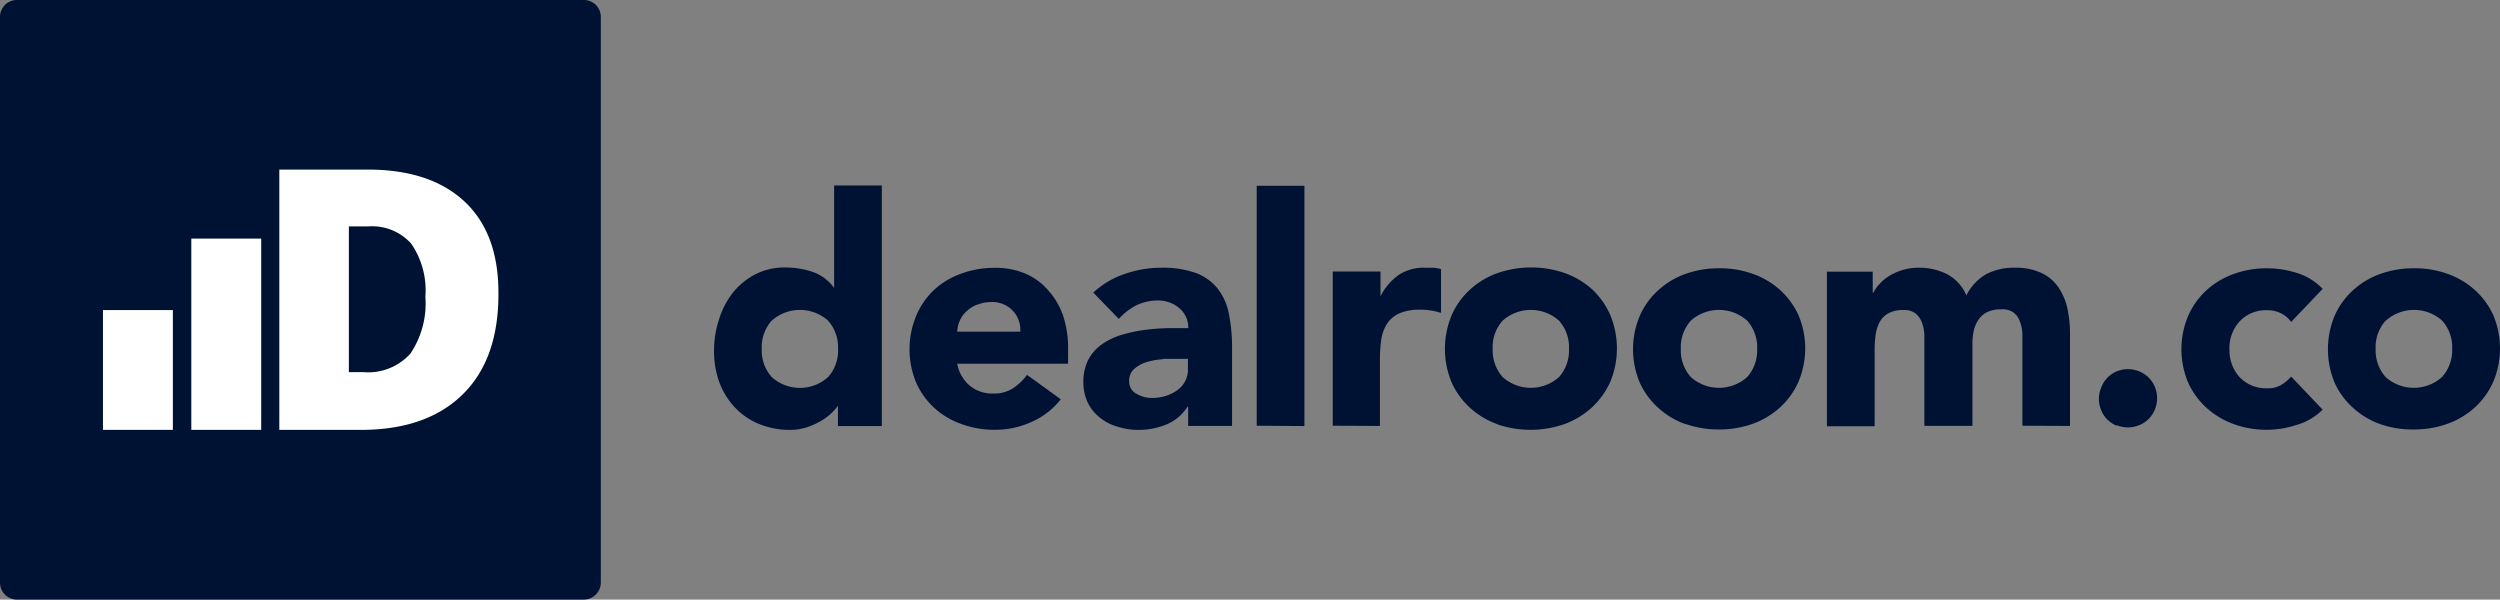 <svg xmlns="http://www.w3.org/2000/svg" viewBox="0 0 222.15 53.28"><rect x="0" y="0" width="222.15" height="53.28" fill="#808080" stroke="none"/><defs><style>.cls-1{fill:#001234;}.cls-2{fill:#fff;}</style></defs><g id="Layer_2" data-name="Layer 2"><g id="Layer_1-2" data-name="Layer 1"><path id="Union_2" data-name="Union 2" class="cls-1" d="M211.51,37.69a7.17,7.17,0,0,1-2.43-1.46A6.78,6.78,0,0,1,207.45,34a7.75,7.75,0,0,1,0-5.93,6.68,6.68,0,0,1,1.63-2.27,7.17,7.17,0,0,1,2.43-1.46,8.69,8.69,0,0,1,3-.5,8.6,8.6,0,0,1,3,.5,7.31,7.31,0,0,1,2.44,1.46A6.82,6.82,0,0,1,221.55,28a7.63,7.63,0,0,1,0,5.93,6.92,6.92,0,0,1-1.63,2.27,7.31,7.31,0,0,1-2.44,1.46,8.6,8.6,0,0,1-3,.5A8.69,8.69,0,0,1,211.51,37.69Zm.48-9.2A3.53,3.53,0,0,0,211.1,31a3.56,3.56,0,0,0,.89,2.51,3.76,3.76,0,0,0,5,0A3.56,3.56,0,0,0,217.9,31a3.54,3.54,0,0,0-.89-2.51,3.76,3.76,0,0,0-5,0Zm-13.49,9.2a7.31,7.31,0,0,1-2.44-1.46A6.89,6.89,0,0,1,194.44,34a7.63,7.63,0,0,1,0-5.93,6.79,6.79,0,0,1,1.62-2.27,7.15,7.15,0,0,1,2.44-1.46,8.6,8.6,0,0,1,3-.5,8.89,8.89,0,0,1,2.56.4,5.37,5.37,0,0,1,2.33,1.43l-2.8,2.94a2.25,2.25,0,0,0-.87-.75,2.47,2.47,0,0,0-1.22-.29,3.22,3.22,0,0,0-2.5,1,3.52,3.52,0,0,0-.89,2.5A3.53,3.53,0,0,0,199,33.5a3.22,3.22,0,0,0,2.5,1,2.26,2.26,0,0,0,1.22-.3,3.63,3.63,0,0,0,.87-.74l2.8,2.94A5.35,5.35,0,0,1,204,37.78a8.26,8.26,0,0,1-2.56.41A8.6,8.6,0,0,1,198.5,37.69Zm-48.73,0a7.17,7.17,0,0,1-2.43-1.46A6.78,6.78,0,0,1,145.71,34a7.63,7.63,0,0,1,0-5.93,6.68,6.68,0,0,1,1.63-2.27,7.17,7.17,0,0,1,2.43-1.46,8.69,8.69,0,0,1,3-.5,8.6,8.6,0,0,1,3,.5,7.15,7.15,0,0,1,2.44,1.46A6.82,6.82,0,0,1,159.81,28a7.63,7.63,0,0,1,0,5.93,6.92,6.92,0,0,1-1.63,2.27,7.31,7.31,0,0,1-2.44,1.46,8.6,8.6,0,0,1-3,.5,8.69,8.69,0,0,1-3-.5Zm.48-9.2a3.53,3.53,0,0,0-.89,2.51,3.56,3.56,0,0,0,.89,2.51,3.76,3.76,0,0,0,5,0,3.56,3.56,0,0,0,.89-2.51,3.53,3.53,0,0,0-.89-2.51,3.76,3.76,0,0,0-5,0Zm-17.2,9.2a7.17,7.17,0,0,1-2.43-1.46A6.78,6.78,0,0,1,129,34,7.75,7.75,0,0,1,129,28a6.68,6.68,0,0,1,1.63-2.27,7.17,7.17,0,0,1,2.43-1.46,9.16,9.16,0,0,1,6,0,7.31,7.31,0,0,1,2.44,1.46A7,7,0,0,1,143.09,28a7.75,7.75,0,0,1,0,5.93,7.07,7.07,0,0,1-1.63,2.27A7.31,7.31,0,0,1,139,37.69a9.16,9.16,0,0,1-6,0Zm.48-9.2a3.48,3.48,0,0,0-.89,2.51,3.56,3.56,0,0,0,.89,2.51,3.76,3.76,0,0,0,5,0,3.56,3.56,0,0,0,.89-2.51,3.53,3.53,0,0,0-.89-2.51,3.76,3.76,0,0,0-5,0ZM99.32,37.92a4.41,4.41,0,0,1-1.57-.8,3.83,3.83,0,0,1-1.08-1.32,4.15,4.15,0,0,1-.4-1.84,4.21,4.21,0,0,1,.44-2,3.87,3.87,0,0,1,1.19-1.35,6,6,0,0,1,1.71-.84,13.6,13.6,0,0,1,2-.44,20.62,20.62,0,0,1,2.07-.17l1.91,0a2.23,2.23,0,0,0-.81-1.79,2.91,2.91,0,0,0-1.91-.67,4.35,4.35,0,0,0-1.91.44,5.29,5.29,0,0,0-1.54,1.2L97.15,26a7.65,7.65,0,0,1,2.77-1.65,9.87,9.87,0,0,1,3.28-.56,8.68,8.68,0,0,1,3.07.47,4.47,4.47,0,0,1,1.92,1.37,5.21,5.21,0,0,1,1,2.22,14.61,14.61,0,0,1,.29,3v7h-3.9V36.14h-.06a4,4,0,0,1-1.88,1.58,6.37,6.37,0,0,1-2.48.48,6.09,6.09,0,0,1-1.84-.28Zm4-6a6.43,6.43,0,0,0-1.38.24,3,3,0,0,0-1.13.6,1.35,1.35,0,0,0-.47,1.1A1.21,1.21,0,0,0,101,35a2.69,2.69,0,0,0,1.36.36,4.1,4.1,0,0,0,1.2-.17,3.45,3.45,0,0,0,1-.48,2.23,2.23,0,0,0,1-1.92v-.9h-1c-.31,0-.71,0-1.2,0ZM85.47,37.69A7,7,0,0,1,83,36.23,6.78,6.78,0,0,1,81.41,34a7.75,7.75,0,0,1,0-5.93A6.78,6.78,0,0,1,83,25.76a7,7,0,0,1,2.43-1.45,8.46,8.46,0,0,1,3-.51,6.66,6.66,0,0,1,2.68.51,5.56,5.56,0,0,1,2,1.45A6.63,6.63,0,0,1,94.45,28a9.08,9.08,0,0,1,.46,3v1.32H85.06a3.32,3.32,0,0,0,1.1,1.94,3.12,3.12,0,0,0,2.09.71A3.05,3.05,0,0,0,90,34.51a4.8,4.8,0,0,0,1.26-1.2l3,2.17a6.7,6.7,0,0,1-2.57,2,7.71,7.71,0,0,1-3.23.71,8.58,8.58,0,0,1-3-.5Zm1.34-10.62a3,3,0,0,0-.91.58,2.42,2.42,0,0,0-.6.82,2.66,2.66,0,0,0-.24,1h5.6A2.45,2.45,0,0,0,90,27.61a2.51,2.51,0,0,0-1.9-.77,3.24,3.24,0,0,0-1.23.23ZM67.44,37.67A6.07,6.07,0,0,1,65.3,36.2,6.63,6.63,0,0,1,63.93,34a8.17,8.17,0,0,1-.48-2.85,8.9,8.9,0,0,1,.44-2.76A7.32,7.32,0,0,1,65.13,26a6.19,6.19,0,0,1,2-1.63,5.58,5.58,0,0,1,2.63-.6,7.49,7.49,0,0,1,2.48.4,4,4,0,0,1,1.88,1.41h0v-9.1h4.24V37.86h-3.9V36.05h0a4.66,4.66,0,0,1-.66.74,5.56,5.56,0,0,1-1,.7,6.46,6.46,0,0,1-1.21.51,5,5,0,0,1-1.38.2,7.11,7.11,0,0,1-2.77-.53Zm1.14-9.19A3.56,3.56,0,0,0,67.69,31a3.53,3.53,0,0,0,.89,2.51,3.74,3.74,0,0,0,5,0A3.53,3.53,0,0,0,74.47,31a3.56,3.56,0,0,0-.89-2.51,3.76,3.76,0,0,0-5,0Zm119.51,9.35a2.56,2.56,0,0,1-.83-.55,2.41,2.41,0,0,1-.55-.83,2.58,2.58,0,0,1-.2-1,2.54,2.54,0,0,1,.2-1A2.5,2.5,0,0,1,188.09,33a2.76,2.76,0,0,1,1-.2,2.73,2.73,0,0,1,1,.2,2.6,2.6,0,0,1,.84.55,2.62,2.62,0,0,1,.75,1.85,2.76,2.76,0,0,1-.2,1,2.73,2.73,0,0,1-.55.83,2.6,2.6,0,0,1-.84.55,2.73,2.73,0,0,1-1,.2,2.67,2.67,0,0,1-1-.2Zm-8.38,0v-8a3.32,3.32,0,0,0-.41-1.66,1.56,1.56,0,0,0-1.46-.68,2.75,2.75,0,0,0-1.23.23,2,2,0,0,0-.79.67,2.77,2.77,0,0,0-.43,1,5.28,5.28,0,0,0-.12,1.19v7.26H171V30.6c0-.24,0-.54,0-.9a3.92,3.92,0,0,0-.2-1,2.05,2.05,0,0,0-.55-.82,1.67,1.67,0,0,0-1.12-.33,2.67,2.67,0,0,0-1.33.29,2,2,0,0,0-.78.79,3.4,3.4,0,0,0-.35,1.12,9.36,9.36,0,0,0-.09,1.3v6.83h-4.24V24.14h4.07V26h.06a3.18,3.18,0,0,1,.57-.79,3.71,3.71,0,0,1,.87-.71,5.18,5.18,0,0,1,1.16-.51,4.87,4.87,0,0,1,1.42-.2,5.46,5.46,0,0,1,2.56.59,3.78,3.78,0,0,1,1.68,1.87,4.53,4.53,0,0,1,1.78-1.9,5.42,5.42,0,0,1,2.57-.56,5.34,5.34,0,0,1,2.33.47,3.7,3.7,0,0,1,1.5,1.27,5.37,5.37,0,0,1,.8,1.89,10.65,10.65,0,0,1,.23,2.33v8.1Zm-61.28,0V24.13h4.24v2.2h0a5.21,5.21,0,0,1,1.62-1.9,4.07,4.07,0,0,1,2.35-.64l.73,0a3.87,3.87,0,0,1,.68.12V27.8a6.77,6.77,0,0,0-.89-.21,5.62,5.62,0,0,0-.92-.07,4.55,4.55,0,0,0-1.93.34,2.48,2.48,0,0,0-1.08.95,3.58,3.58,0,0,0-.5,1.45,12.9,12.9,0,0,0-.11,1.86v5.73Zm-6.76,0V16.51h4.24V37.86Z"/><path id="square" class="cls-1" d="M1.5,0H51.89a1.5,1.5,0,0,1,1.5,1.5V51.77a1.52,1.52,0,0,1-1.51,1.51H1.51A1.51,1.51,0,0,1,0,51.77H0V1.5A1.5,1.5,0,0,1,1.5,0Z"/><path id="Union_1" data-name="Union 1" class="cls-2" d="M17,38.2v-17h6.21v17Zm14,0H24.82V15.07h7.87q5.56,0,8.6,2.85t3,8.23c0,3.85-1.06,6.83-3.19,8.91s-5.11,3.13-9,3.14ZM31,33.07h1.3a5.05,5.05,0,0,0,4.17-1.65,8,8,0,0,0,1.33-5.05,7.34,7.34,0,0,0-1.26-4.72,4.66,4.66,0,0,0-3.82-1.53H31ZM9.15,38.2V27.55h6.21V38.2Z"/></g></g></svg>